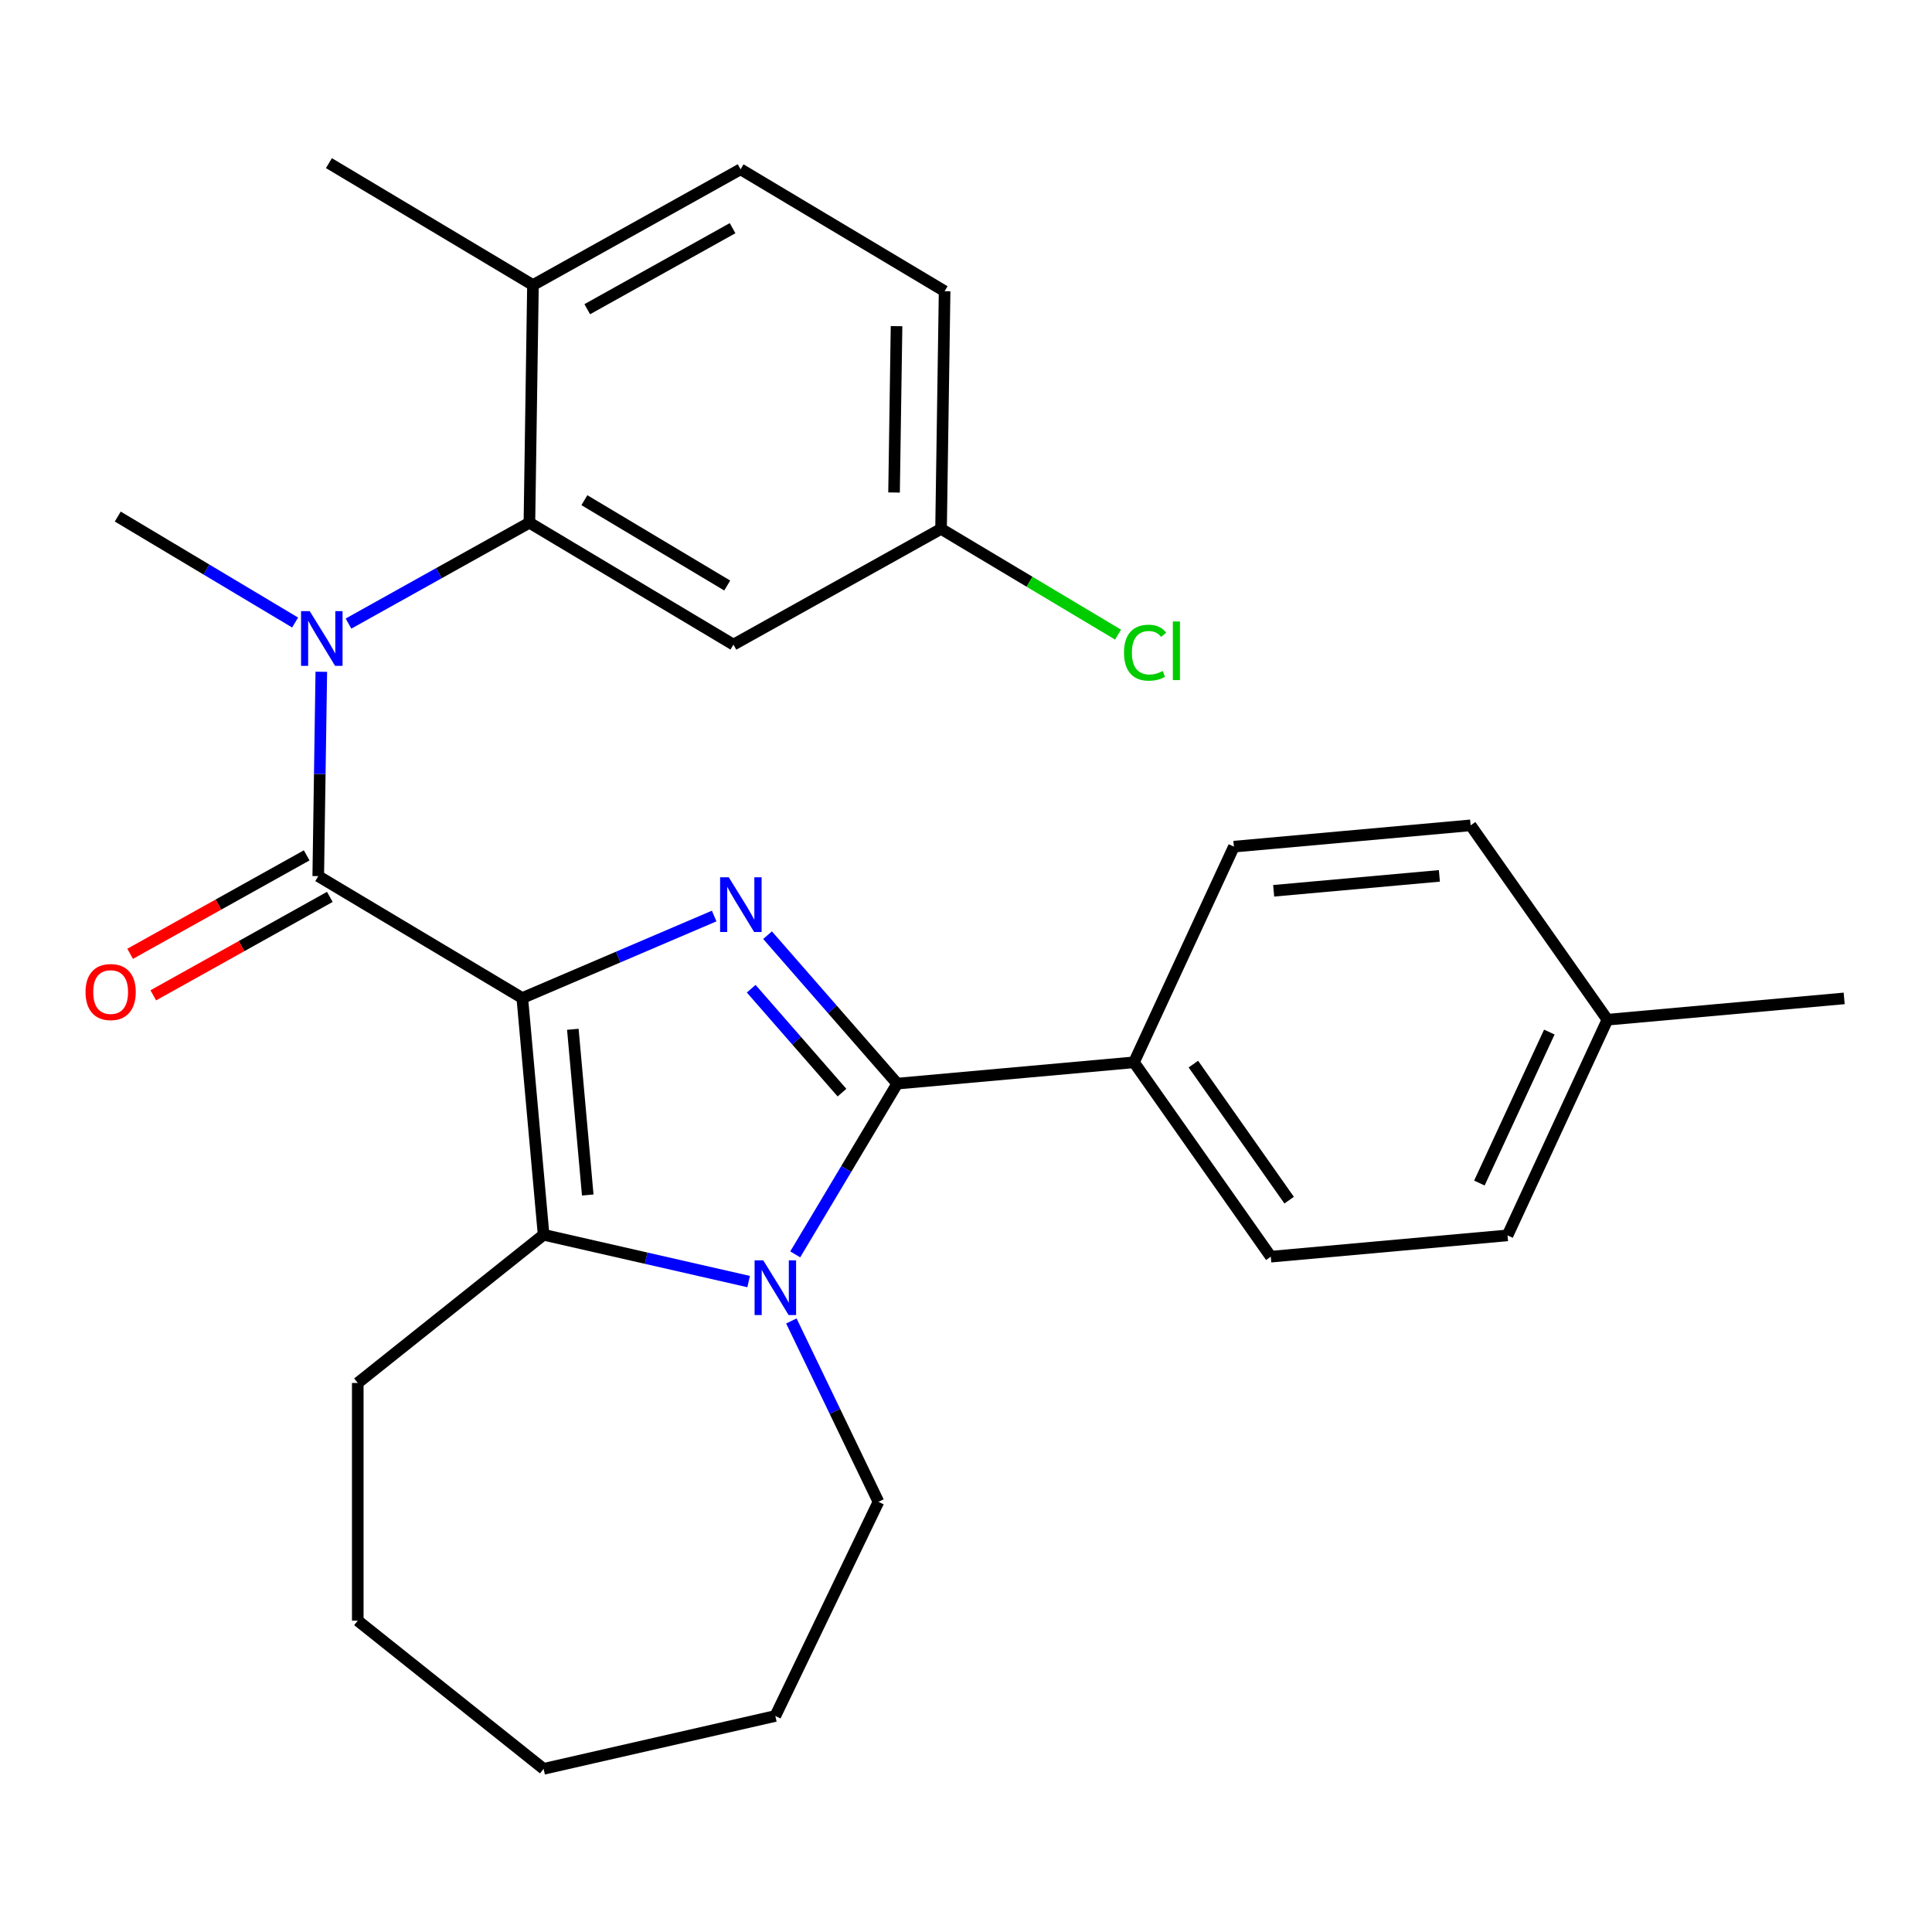 <?xml version='1.0' encoding='iso-8859-1'?>
<svg version='1.1' baseProfile='full'
              xmlns='http://www.w3.org/2000/svg'
                      xmlns:rdkit='http://www.rdkit.org/xml'
                      xmlns:xlink='http://www.w3.org/1999/xlink'
                  xml:space='preserve'
width='1000px' height='1000px' viewBox='0 0 1000 1000'>
<!-- END OF HEADER -->
<rect style='opacity:1.0;fill:#FFFFFF;stroke:none' width='1000' height='1000' x='0' y='0'> </rect>
<path class='bond-0' d='M 270.339,516.585 L 319.995,495.361' style='fill:none;fill-rule:evenodd;stroke:#000000;stroke-width:6px;stroke-linecap:butt;stroke-linejoin:miter;stroke-opacity:1' />
<path class='bond-0' d='M 319.995,495.361 L 369.651,474.137' style='fill:none;fill-rule:evenodd;stroke:#0000FF;stroke-width:6px;stroke-linecap:butt;stroke-linejoin:miter;stroke-opacity:1' />
<path class='bond-3' d='M 270.339,516.585 L 281.367,639.118' style='fill:none;fill-rule:evenodd;stroke:#000000;stroke-width:6px;stroke-linecap:butt;stroke-linejoin:miter;stroke-opacity:1' />
<path class='bond-3' d='M 296.5,532.759 L 304.219,618.533' style='fill:none;fill-rule:evenodd;stroke:#000000;stroke-width:6px;stroke-linecap:butt;stroke-linejoin:miter;stroke-opacity:1' />
<path class='bond-4' d='M 270.339,516.585 L 164.725,453.484' style='fill:none;fill-rule:evenodd;stroke:#000000;stroke-width:6px;stroke-linecap:butt;stroke-linejoin:miter;stroke-opacity:1' />
<path class='bond-1' d='M 397.283,484.045 L 430.847,522.463' style='fill:none;fill-rule:evenodd;stroke:#0000FF;stroke-width:6px;stroke-linecap:butt;stroke-linejoin:miter;stroke-opacity:1' />
<path class='bond-1' d='M 430.847,522.463 L 464.412,560.881' style='fill:none;fill-rule:evenodd;stroke:#000000;stroke-width:6px;stroke-linecap:butt;stroke-linejoin:miter;stroke-opacity:1' />
<path class='bond-1' d='M 388.822,511.759 L 412.318,538.652' style='fill:none;fill-rule:evenodd;stroke:#0000FF;stroke-width:6px;stroke-linecap:butt;stroke-linejoin:miter;stroke-opacity:1' />
<path class='bond-1' d='M 412.318,538.652 L 435.813,565.545' style='fill:none;fill-rule:evenodd;stroke:#000000;stroke-width:6px;stroke-linecap:butt;stroke-linejoin:miter;stroke-opacity:1' />
<path class='bond-7' d='M 464.412,560.881 L 586.945,549.853' style='fill:none;fill-rule:evenodd;stroke:#000000;stroke-width:6px;stroke-linecap:butt;stroke-linejoin:miter;stroke-opacity:1' />
<path class='bond-28' d='M 464.412,560.881 L 438.01,605.07' style='fill:none;fill-rule:evenodd;stroke:#000000;stroke-width:6px;stroke-linecap:butt;stroke-linejoin:miter;stroke-opacity:1' />
<path class='bond-28' d='M 438.01,605.07 L 411.609,649.259' style='fill:none;fill-rule:evenodd;stroke:#0000FF;stroke-width:6px;stroke-linecap:butt;stroke-linejoin:miter;stroke-opacity:1' />
<path class='bond-2' d='M 387.495,663.341 L 334.431,651.23' style='fill:none;fill-rule:evenodd;stroke:#0000FF;stroke-width:6px;stroke-linecap:butt;stroke-linejoin:miter;stroke-opacity:1' />
<path class='bond-2' d='M 334.431,651.23 L 281.367,639.118' style='fill:none;fill-rule:evenodd;stroke:#000000;stroke-width:6px;stroke-linecap:butt;stroke-linejoin:miter;stroke-opacity:1' />
<path class='bond-15' d='M 409.611,683.73 L 432.151,730.535' style='fill:none;fill-rule:evenodd;stroke:#0000FF;stroke-width:6px;stroke-linecap:butt;stroke-linejoin:miter;stroke-opacity:1' />
<path class='bond-15' d='M 432.151,730.535 L 454.691,777.34' style='fill:none;fill-rule:evenodd;stroke:#000000;stroke-width:6px;stroke-linecap:butt;stroke-linejoin:miter;stroke-opacity:1' />
<path class='bond-16' d='M 281.367,639.118 L 185.179,715.825' style='fill:none;fill-rule:evenodd;stroke:#000000;stroke-width:6px;stroke-linecap:butt;stroke-linejoin:miter;stroke-opacity:1' />
<path class='bond-5' d='M 164.725,453.484 L 165.516,400.594' style='fill:none;fill-rule:evenodd;stroke:#000000;stroke-width:6px;stroke-linecap:butt;stroke-linejoin:miter;stroke-opacity:1' />
<path class='bond-5' d='M 165.516,400.594 L 166.308,347.704' style='fill:none;fill-rule:evenodd;stroke:#0000FF;stroke-width:6px;stroke-linecap:butt;stroke-linejoin:miter;stroke-opacity:1' />
<path class='bond-9' d='M 158.734,442.738 L 113.044,468.213' style='fill:none;fill-rule:evenodd;stroke:#000000;stroke-width:6px;stroke-linecap:butt;stroke-linejoin:miter;stroke-opacity:1' />
<path class='bond-9' d='M 113.044,468.213 L 67.355,493.688' style='fill:none;fill-rule:evenodd;stroke:#FF0000;stroke-width:6px;stroke-linecap:butt;stroke-linejoin:miter;stroke-opacity:1' />
<path class='bond-9' d='M 170.716,464.229 L 125.027,489.704' style='fill:none;fill-rule:evenodd;stroke:#000000;stroke-width:6px;stroke-linecap:butt;stroke-linejoin:miter;stroke-opacity:1' />
<path class='bond-9' d='M 125.027,489.704 L 79.338,515.179' style='fill:none;fill-rule:evenodd;stroke:#FF0000;stroke-width:6px;stroke-linecap:butt;stroke-linejoin:miter;stroke-opacity:1' />
<path class='bond-6' d='M 180.381,322.765 L 227.2,296.66' style='fill:none;fill-rule:evenodd;stroke:#0000FF;stroke-width:6px;stroke-linecap:butt;stroke-linejoin:miter;stroke-opacity:1' />
<path class='bond-6' d='M 227.2,296.66 L 274.02,270.555' style='fill:none;fill-rule:evenodd;stroke:#000000;stroke-width:6px;stroke-linecap:butt;stroke-linejoin:miter;stroke-opacity:1' />
<path class='bond-20' d='M 152.75,322.214 L 106.851,294.791' style='fill:none;fill-rule:evenodd;stroke:#0000FF;stroke-width:6px;stroke-linecap:butt;stroke-linejoin:miter;stroke-opacity:1' />
<path class='bond-20' d='M 106.851,294.791 L 60.952,267.367' style='fill:none;fill-rule:evenodd;stroke:#000000;stroke-width:6px;stroke-linecap:butt;stroke-linejoin:miter;stroke-opacity:1' />
<path class='bond-8' d='M 274.02,270.555 L 379.633,333.656' style='fill:none;fill-rule:evenodd;stroke:#000000;stroke-width:6px;stroke-linecap:butt;stroke-linejoin:miter;stroke-opacity:1' />
<path class='bond-8' d='M 302.482,258.898 L 376.412,303.069' style='fill:none;fill-rule:evenodd;stroke:#000000;stroke-width:6px;stroke-linecap:butt;stroke-linejoin:miter;stroke-opacity:1' />
<path class='bond-10' d='M 274.02,270.555 L 275.86,147.54' style='fill:none;fill-rule:evenodd;stroke:#000000;stroke-width:6px;stroke-linecap:butt;stroke-linejoin:miter;stroke-opacity:1' />
<path class='bond-11' d='M 586.945,549.853 L 657.763,650.456' style='fill:none;fill-rule:evenodd;stroke:#000000;stroke-width:6px;stroke-linecap:butt;stroke-linejoin:miter;stroke-opacity:1' />
<path class='bond-11' d='M 617.689,550.78 L 667.261,621.202' style='fill:none;fill-rule:evenodd;stroke:#000000;stroke-width:6px;stroke-linecap:butt;stroke-linejoin:miter;stroke-opacity:1' />
<path class='bond-12' d='M 586.945,549.853 L 638.661,438.222' style='fill:none;fill-rule:evenodd;stroke:#000000;stroke-width:6px;stroke-linecap:butt;stroke-linejoin:miter;stroke-opacity:1' />
<path class='bond-14' d='M 379.633,333.656 L 487.087,273.743' style='fill:none;fill-rule:evenodd;stroke:#000000;stroke-width:6px;stroke-linecap:butt;stroke-linejoin:miter;stroke-opacity:1' />
<path class='bond-13' d='M 275.86,147.54 L 383.314,87.627' style='fill:none;fill-rule:evenodd;stroke:#000000;stroke-width:6px;stroke-linecap:butt;stroke-linejoin:miter;stroke-opacity:1' />
<path class='bond-13' d='M 303.961,160.044 L 379.179,118.105' style='fill:none;fill-rule:evenodd;stroke:#000000;stroke-width:6px;stroke-linecap:butt;stroke-linejoin:miter;stroke-opacity:1' />
<path class='bond-23' d='M 275.86,147.54 L 170.246,84.439' style='fill:none;fill-rule:evenodd;stroke:#000000;stroke-width:6px;stroke-linecap:butt;stroke-linejoin:miter;stroke-opacity:1' />
<path class='bond-19' d='M 657.763,650.456 L 780.296,639.427' style='fill:none;fill-rule:evenodd;stroke:#000000;stroke-width:6px;stroke-linecap:butt;stroke-linejoin:miter;stroke-opacity:1' />
<path class='bond-18' d='M 638.661,438.222 L 761.195,427.193' style='fill:none;fill-rule:evenodd;stroke:#000000;stroke-width:6px;stroke-linecap:butt;stroke-linejoin:miter;stroke-opacity:1' />
<path class='bond-18' d='M 659.247,461.074 L 745.02,453.354' style='fill:none;fill-rule:evenodd;stroke:#000000;stroke-width:6px;stroke-linecap:butt;stroke-linejoin:miter;stroke-opacity:1' />
<path class='bond-17' d='M 383.314,87.627 L 488.928,150.728' style='fill:none;fill-rule:evenodd;stroke:#000000;stroke-width:6px;stroke-linecap:butt;stroke-linejoin:miter;stroke-opacity:1' />
<path class='bond-21' d='M 487.087,273.743 L 532.897,301.113' style='fill:none;fill-rule:evenodd;stroke:#000000;stroke-width:6px;stroke-linecap:butt;stroke-linejoin:miter;stroke-opacity:1' />
<path class='bond-21' d='M 532.897,301.113 L 578.706,328.482' style='fill:none;fill-rule:evenodd;stroke:#00CC00;stroke-width:6px;stroke-linecap:butt;stroke-linejoin:miter;stroke-opacity:1' />
<path class='bond-30' d='M 487.087,273.743 L 488.928,150.728' style='fill:none;fill-rule:evenodd;stroke:#000000;stroke-width:6px;stroke-linecap:butt;stroke-linejoin:miter;stroke-opacity:1' />
<path class='bond-30' d='M 462.761,254.923 L 464.049,168.812' style='fill:none;fill-rule:evenodd;stroke:#000000;stroke-width:6px;stroke-linecap:butt;stroke-linejoin:miter;stroke-opacity:1' />
<path class='bond-25' d='M 454.691,777.34 L 401.311,888.184' style='fill:none;fill-rule:evenodd;stroke:#000000;stroke-width:6px;stroke-linecap:butt;stroke-linejoin:miter;stroke-opacity:1' />
<path class='bond-26' d='M 185.179,715.825 L 185.179,838.854' style='fill:none;fill-rule:evenodd;stroke:#000000;stroke-width:6px;stroke-linecap:butt;stroke-linejoin:miter;stroke-opacity:1' />
<path class='bond-22' d='M 761.195,427.193 L 832.012,527.796' style='fill:none;fill-rule:evenodd;stroke:#000000;stroke-width:6px;stroke-linecap:butt;stroke-linejoin:miter;stroke-opacity:1' />
<path class='bond-31' d='M 780.296,639.427 L 832.012,527.796' style='fill:none;fill-rule:evenodd;stroke:#000000;stroke-width:6px;stroke-linecap:butt;stroke-linejoin:miter;stroke-opacity:1' />
<path class='bond-31' d='M 765.727,612.339 L 801.929,534.198' style='fill:none;fill-rule:evenodd;stroke:#000000;stroke-width:6px;stroke-linecap:butt;stroke-linejoin:miter;stroke-opacity:1' />
<path class='bond-24' d='M 832.012,527.796 L 954.545,516.768' style='fill:none;fill-rule:evenodd;stroke:#000000;stroke-width:6px;stroke-linecap:butt;stroke-linejoin:miter;stroke-opacity:1' />
<path class='bond-29' d='M 401.311,888.184 L 281.367,915.561' style='fill:none;fill-rule:evenodd;stroke:#000000;stroke-width:6px;stroke-linecap:butt;stroke-linejoin:miter;stroke-opacity:1' />
<path class='bond-27' d='M 185.179,838.854 L 281.367,915.561' style='fill:none;fill-rule:evenodd;stroke:#000000;stroke-width:6px;stroke-linecap:butt;stroke-linejoin:miter;stroke-opacity:1' />
<path  class='atom-1' d='M 377.207 454.072
L 386.487 469.072
Q 387.407 470.552, 388.887 473.232
Q 390.367 475.912, 390.447 476.072
L 390.447 454.072
L 394.207 454.072
L 394.207 482.392
L 390.327 482.392
L 380.367 465.992
Q 379.207 464.072, 377.967 461.872
Q 376.767 459.672, 376.407 458.992
L 376.407 482.392
L 372.727 482.392
L 372.727 454.072
L 377.207 454.072
' fill='#0000FF'/>
<path  class='atom-3' d='M 395.051 652.335
L 404.331 667.335
Q 405.251 668.815, 406.731 671.495
Q 408.211 674.175, 408.291 674.335
L 408.291 652.335
L 412.051 652.335
L 412.051 680.655
L 408.171 680.655
L 398.211 664.255
Q 397.051 662.335, 395.811 660.135
Q 394.611 657.935, 394.251 657.255
L 394.251 680.655
L 390.571 680.655
L 390.571 652.335
L 395.051 652.335
' fill='#0000FF'/>
<path  class='atom-6' d='M 160.305 316.309
L 169.585 331.309
Q 170.505 332.789, 171.985 335.469
Q 173.465 338.149, 173.545 338.309
L 173.545 316.309
L 177.305 316.309
L 177.305 344.629
L 173.425 344.629
L 163.465 328.229
Q 162.305 326.309, 161.065 324.109
Q 159.865 321.909, 159.505 321.229
L 159.505 344.629
L 155.825 344.629
L 155.825 316.309
L 160.305 316.309
' fill='#0000FF'/>
<path  class='atom-10' d='M 44.271 513.477
Q 44.271 506.677, 47.631 502.877
Q 50.991 499.077, 57.271 499.077
Q 63.551 499.077, 66.911 502.877
Q 70.271 506.677, 70.271 513.477
Q 70.271 520.357, 66.871 524.277
Q 63.471 528.157, 57.271 528.157
Q 51.031 528.157, 47.631 524.277
Q 44.271 520.397, 44.271 513.477
M 57.271 524.957
Q 61.591 524.957, 63.911 522.077
Q 66.271 519.157, 66.271 513.477
Q 66.271 507.917, 63.911 505.117
Q 61.591 502.277, 57.271 502.277
Q 52.951 502.277, 50.591 505.077
Q 48.271 507.877, 48.271 513.477
Q 48.271 519.197, 50.591 522.077
Q 52.951 524.957, 57.271 524.957
' fill='#FF0000'/>
<path  class='atom-22' d='M 581.781 337.824
Q 581.781 330.784, 585.061 327.104
Q 588.381 323.384, 594.661 323.384
Q 600.501 323.384, 603.621 327.504
L 600.981 329.664
Q 598.701 326.664, 594.661 326.664
Q 590.381 326.664, 588.101 329.544
Q 585.861 332.384, 585.861 337.824
Q 585.861 343.424, 588.181 346.304
Q 590.541 349.184, 595.101 349.184
Q 598.221 349.184, 601.861 347.304
L 602.981 350.304
Q 601.501 351.264, 599.261 351.824
Q 597.021 352.384, 594.541 352.384
Q 588.381 352.384, 585.061 348.624
Q 581.781 344.864, 581.781 337.824
' fill='#00CC00'/>
<path  class='atom-22' d='M 607.061 321.664
L 610.741 321.664
L 610.741 352.024
L 607.061 352.024
L 607.061 321.664
' fill='#00CC00'/>
</svg>
